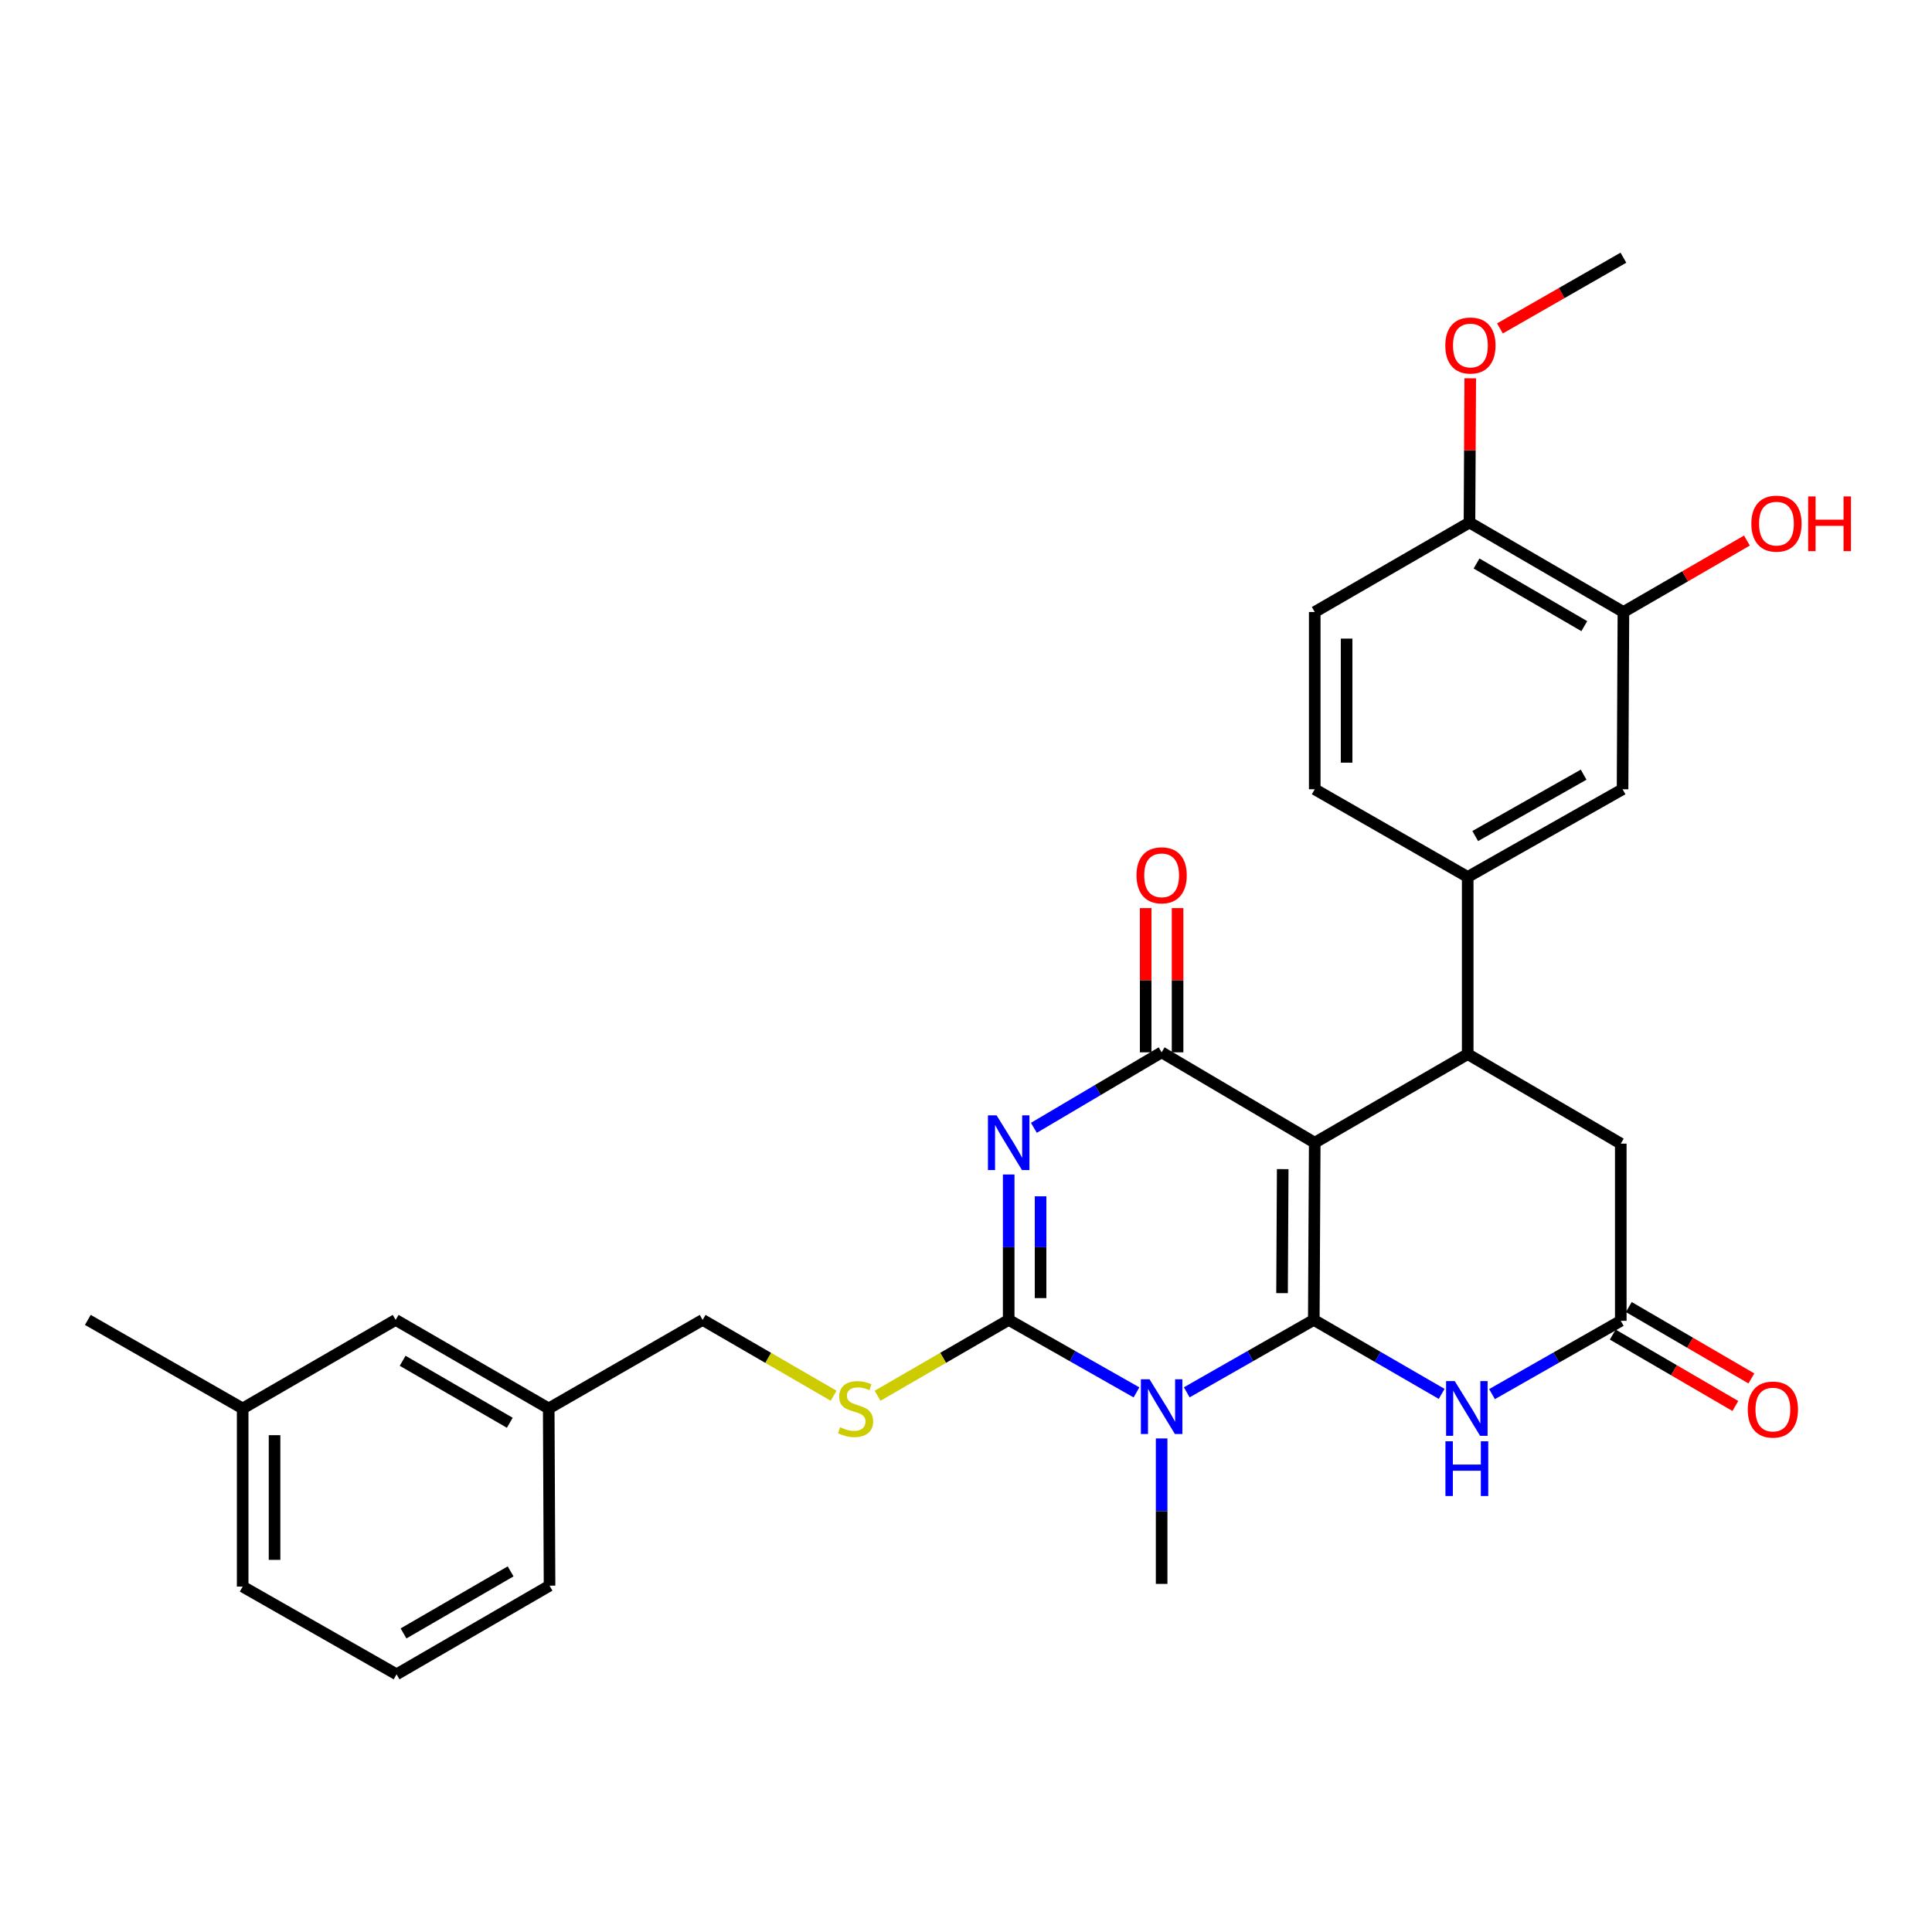 <?xml version='1.0' encoding='iso-8859-1'?>
<svg version='1.1' baseProfile='full'
              xmlns='http://www.w3.org/2000/svg'
                      xmlns:rdkit='http://www.rdkit.org/xml'
                      xmlns:xlink='http://www.w3.org/1999/xlink'
                  xml:space='preserve'
width='1000px' height='1000px' viewBox='0 0 1000 1000'>
<!-- END OF HEADER -->
<rect style='opacity:1.0;fill:#FFFFFF;stroke:none' width='1000' height='1000' x='0' y='0'> </rect>
<path class='bond-0' d='M 680.017,683.178 L 680.503,591.465' style='fill:none;fill-rule:evenodd;stroke:#000000;stroke-width:6px;stroke-linecap:butt;stroke-linejoin:miter;stroke-opacity:1' />
<path class='bond-0' d='M 663.588,669.333 L 663.929,605.135' style='fill:none;fill-rule:evenodd;stroke:#000000;stroke-width:6px;stroke-linecap:butt;stroke-linejoin:miter;stroke-opacity:1' />
<path class='bond-1' d='M 680.017,683.178 L 647.141,701.921' style='fill:none;fill-rule:evenodd;stroke:#000000;stroke-width:6px;stroke-linecap:butt;stroke-linejoin:miter;stroke-opacity:1' />
<path class='bond-1' d='M 647.141,701.921 L 614.265,720.665' style='fill:none;fill-rule:evenodd;stroke:#0000FF;stroke-width:6px;stroke-linecap:butt;stroke-linejoin:miter;stroke-opacity:1' />
<path class='bond-5' d='M 680.017,683.178 L 713.112,702.327' style='fill:none;fill-rule:evenodd;stroke:#000000;stroke-width:6px;stroke-linecap:butt;stroke-linejoin:miter;stroke-opacity:1' />
<path class='bond-5' d='M 713.112,702.327 L 746.206,721.477' style='fill:none;fill-rule:evenodd;stroke:#0000FF;stroke-width:6px;stroke-linecap:butt;stroke-linejoin:miter;stroke-opacity:1' />
<path class='bond-4' d='M 680.503,591.465 L 601.258,544.683' style='fill:none;fill-rule:evenodd;stroke:#000000;stroke-width:6px;stroke-linecap:butt;stroke-linejoin:miter;stroke-opacity:1' />
<path class='bond-6' d='M 680.503,591.465 L 759.683,545.618' style='fill:none;fill-rule:evenodd;stroke:#000000;stroke-width:6px;stroke-linecap:butt;stroke-linejoin:miter;stroke-opacity:1' />
<path class='bond-3' d='M 588.243,720.698 L 555.169,701.938' style='fill:none;fill-rule:evenodd;stroke:#0000FF;stroke-width:6px;stroke-linecap:butt;stroke-linejoin:miter;stroke-opacity:1' />
<path class='bond-3' d='M 555.169,701.938 L 522.096,683.178' style='fill:none;fill-rule:evenodd;stroke:#000000;stroke-width:6px;stroke-linecap:butt;stroke-linejoin:miter;stroke-opacity:1' />
<path class='bond-18' d='M 601.258,744.534 L 601.258,782.177' style='fill:none;fill-rule:evenodd;stroke:#0000FF;stroke-width:6px;stroke-linecap:butt;stroke-linejoin:miter;stroke-opacity:1' />
<path class='bond-18' d='M 601.258,782.177 L 601.258,819.821' style='fill:none;fill-rule:evenodd;stroke:#000000;stroke-width:6px;stroke-linecap:butt;stroke-linejoin:miter;stroke-opacity:1' />
<path class='bond-2' d='M 522.096,607.918 L 522.096,645.548' style='fill:none;fill-rule:evenodd;stroke:#0000FF;stroke-width:6px;stroke-linecap:butt;stroke-linejoin:miter;stroke-opacity:1' />
<path class='bond-2' d='M 522.096,645.548 L 522.096,683.178' style='fill:none;fill-rule:evenodd;stroke:#000000;stroke-width:6px;stroke-linecap:butt;stroke-linejoin:miter;stroke-opacity:1' />
<path class='bond-2' d='M 538.598,619.207 L 538.598,645.548' style='fill:none;fill-rule:evenodd;stroke:#0000FF;stroke-width:6px;stroke-linecap:butt;stroke-linejoin:miter;stroke-opacity:1' />
<path class='bond-2' d='M 538.598,645.548 L 538.598,671.889' style='fill:none;fill-rule:evenodd;stroke:#000000;stroke-width:6px;stroke-linecap:butt;stroke-linejoin:miter;stroke-opacity:1' />
<path class='bond-30' d='M 535.135,583.76 L 568.197,564.221' style='fill:none;fill-rule:evenodd;stroke:#0000FF;stroke-width:6px;stroke-linecap:butt;stroke-linejoin:miter;stroke-opacity:1' />
<path class='bond-30' d='M 568.197,564.221 L 601.258,544.683' style='fill:none;fill-rule:evenodd;stroke:#000000;stroke-width:6px;stroke-linecap:butt;stroke-linejoin:miter;stroke-opacity:1' />
<path class='bond-9' d='M 522.096,683.178 L 488.158,702.809' style='fill:none;fill-rule:evenodd;stroke:#000000;stroke-width:6px;stroke-linecap:butt;stroke-linejoin:miter;stroke-opacity:1' />
<path class='bond-9' d='M 488.158,702.809 L 454.22,722.44' style='fill:none;fill-rule:evenodd;stroke:#CCCC00;stroke-width:6px;stroke-linecap:butt;stroke-linejoin:miter;stroke-opacity:1' />
<path class='bond-13' d='M 609.509,544.683 L 609.509,507.357' style='fill:none;fill-rule:evenodd;stroke:#000000;stroke-width:6px;stroke-linecap:butt;stroke-linejoin:miter;stroke-opacity:1' />
<path class='bond-13' d='M 609.509,507.357 L 609.509,470.032' style='fill:none;fill-rule:evenodd;stroke:#FF0000;stroke-width:6px;stroke-linecap:butt;stroke-linejoin:miter;stroke-opacity:1' />
<path class='bond-13' d='M 593.007,544.683 L 593.007,507.357' style='fill:none;fill-rule:evenodd;stroke:#000000;stroke-width:6px;stroke-linecap:butt;stroke-linejoin:miter;stroke-opacity:1' />
<path class='bond-13' d='M 593.007,507.357 L 593.007,470.032' style='fill:none;fill-rule:evenodd;stroke:#FF0000;stroke-width:6px;stroke-linecap:butt;stroke-linejoin:miter;stroke-opacity:1' />
<path class='bond-7' d='M 772.266,721.596 L 805.588,702.625' style='fill:none;fill-rule:evenodd;stroke:#0000FF;stroke-width:6px;stroke-linecap:butt;stroke-linejoin:miter;stroke-opacity:1' />
<path class='bond-7' d='M 805.588,702.625 L 838.91,683.654' style='fill:none;fill-rule:evenodd;stroke:#000000;stroke-width:6px;stroke-linecap:butt;stroke-linejoin:miter;stroke-opacity:1' />
<path class='bond-8' d='M 759.683,545.618 L 759.683,453.905' style='fill:none;fill-rule:evenodd;stroke:#000000;stroke-width:6px;stroke-linecap:butt;stroke-linejoin:miter;stroke-opacity:1' />
<path class='bond-31' d='M 759.683,545.618 L 838.91,591.942' style='fill:none;fill-rule:evenodd;stroke:#000000;stroke-width:6px;stroke-linecap:butt;stroke-linejoin:miter;stroke-opacity:1' />
<path class='bond-10' d='M 838.91,683.654 L 838.91,591.942' style='fill:none;fill-rule:evenodd;stroke:#000000;stroke-width:6px;stroke-linecap:butt;stroke-linejoin:miter;stroke-opacity:1' />
<path class='bond-15' d='M 834.758,690.784 L 866.485,709.26' style='fill:none;fill-rule:evenodd;stroke:#000000;stroke-width:6px;stroke-linecap:butt;stroke-linejoin:miter;stroke-opacity:1' />
<path class='bond-15' d='M 866.485,709.26 L 898.211,727.735' style='fill:none;fill-rule:evenodd;stroke:#FF0000;stroke-width:6px;stroke-linecap:butt;stroke-linejoin:miter;stroke-opacity:1' />
<path class='bond-15' d='M 843.062,676.524 L 874.788,695' style='fill:none;fill-rule:evenodd;stroke:#000000;stroke-width:6px;stroke-linecap:butt;stroke-linejoin:miter;stroke-opacity:1' />
<path class='bond-15' d='M 874.788,695 L 906.515,713.475' style='fill:none;fill-rule:evenodd;stroke:#FF0000;stroke-width:6px;stroke-linecap:butt;stroke-linejoin:miter;stroke-opacity:1' />
<path class='bond-11' d='M 759.683,453.905 L 839.836,408.517' style='fill:none;fill-rule:evenodd;stroke:#000000;stroke-width:6px;stroke-linecap:butt;stroke-linejoin:miter;stroke-opacity:1' />
<path class='bond-11' d='M 763.575,432.738 L 819.681,400.966' style='fill:none;fill-rule:evenodd;stroke:#000000;stroke-width:6px;stroke-linecap:butt;stroke-linejoin:miter;stroke-opacity:1' />
<path class='bond-16' d='M 759.683,453.905 L 680.503,408.517' style='fill:none;fill-rule:evenodd;stroke:#000000;stroke-width:6px;stroke-linecap:butt;stroke-linejoin:miter;stroke-opacity:1' />
<path class='bond-19' d='M 431.484,722.434 L 397.587,702.806' style='fill:none;fill-rule:evenodd;stroke:#CCCC00;stroke-width:6px;stroke-linecap:butt;stroke-linejoin:miter;stroke-opacity:1' />
<path class='bond-19' d='M 397.587,702.806 L 363.689,683.178' style='fill:none;fill-rule:evenodd;stroke:#000000;stroke-width:6px;stroke-linecap:butt;stroke-linejoin:miter;stroke-opacity:1' />
<path class='bond-12' d='M 839.836,408.517 L 840.276,316.776' style='fill:none;fill-rule:evenodd;stroke:#000000;stroke-width:6px;stroke-linecap:butt;stroke-linejoin:miter;stroke-opacity:1' />
<path class='bond-20' d='M 840.276,316.776 L 872.24,298.284' style='fill:none;fill-rule:evenodd;stroke:#000000;stroke-width:6px;stroke-linecap:butt;stroke-linejoin:miter;stroke-opacity:1' />
<path class='bond-20' d='M 872.24,298.284 L 904.205,279.792' style='fill:none;fill-rule:evenodd;stroke:#FF0000;stroke-width:6px;stroke-linecap:butt;stroke-linejoin:miter;stroke-opacity:1' />
<path class='bond-32' d='M 840.276,316.776 L 760.6,270.453' style='fill:none;fill-rule:evenodd;stroke:#000000;stroke-width:6px;stroke-linecap:butt;stroke-linejoin:miter;stroke-opacity:1' />
<path class='bond-32' d='M 820.03,324.094 L 764.257,291.667' style='fill:none;fill-rule:evenodd;stroke:#000000;stroke-width:6px;stroke-linecap:butt;stroke-linejoin:miter;stroke-opacity:1' />
<path class='bond-14' d='M 760.6,270.453 L 680.503,316.776' style='fill:none;fill-rule:evenodd;stroke:#000000;stroke-width:6px;stroke-linecap:butt;stroke-linejoin:miter;stroke-opacity:1' />
<path class='bond-24' d='M 760.6,270.453 L 760.798,233.127' style='fill:none;fill-rule:evenodd;stroke:#000000;stroke-width:6px;stroke-linecap:butt;stroke-linejoin:miter;stroke-opacity:1' />
<path class='bond-24' d='M 760.798,233.127 L 760.996,195.802' style='fill:none;fill-rule:evenodd;stroke:#FF0000;stroke-width:6px;stroke-linecap:butt;stroke-linejoin:miter;stroke-opacity:1' />
<path class='bond-17' d='M 680.503,408.517 L 680.503,316.776' style='fill:none;fill-rule:evenodd;stroke:#000000;stroke-width:6px;stroke-linecap:butt;stroke-linejoin:miter;stroke-opacity:1' />
<path class='bond-17' d='M 697.005,394.756 L 697.005,330.538' style='fill:none;fill-rule:evenodd;stroke:#000000;stroke-width:6px;stroke-linecap:butt;stroke-linejoin:miter;stroke-opacity:1' />
<path class='bond-22' d='M 363.689,683.178 L 284.014,729.016' style='fill:none;fill-rule:evenodd;stroke:#000000;stroke-width:6px;stroke-linecap:butt;stroke-linejoin:miter;stroke-opacity:1' />
<path class='bond-21' d='M 204.787,683.178 L 284.014,729.016' style='fill:none;fill-rule:evenodd;stroke:#000000;stroke-width:6px;stroke-linecap:butt;stroke-linejoin:miter;stroke-opacity:1' />
<path class='bond-21' d='M 208.407,704.337 L 263.866,736.423' style='fill:none;fill-rule:evenodd;stroke:#000000;stroke-width:6px;stroke-linecap:butt;stroke-linejoin:miter;stroke-opacity:1' />
<path class='bond-23' d='M 204.787,683.178 L 125.607,729.016' style='fill:none;fill-rule:evenodd;stroke:#000000;stroke-width:6px;stroke-linecap:butt;stroke-linejoin:miter;stroke-opacity:1' />
<path class='bond-26' d='M 284.014,729.016 L 284.445,820.737' style='fill:none;fill-rule:evenodd;stroke:#000000;stroke-width:6px;stroke-linecap:butt;stroke-linejoin:miter;stroke-opacity:1' />
<path class='bond-28' d='M 125.607,729.016 L 45.455,683.178' style='fill:none;fill-rule:evenodd;stroke:#000000;stroke-width:6px;stroke-linecap:butt;stroke-linejoin:miter;stroke-opacity:1' />
<path class='bond-33' d='M 125.607,729.016 L 125.607,821.214' style='fill:none;fill-rule:evenodd;stroke:#000000;stroke-width:6px;stroke-linecap:butt;stroke-linejoin:miter;stroke-opacity:1' />
<path class='bond-33' d='M 142.108,742.845 L 142.108,807.384' style='fill:none;fill-rule:evenodd;stroke:#000000;stroke-width:6px;stroke-linecap:butt;stroke-linejoin:miter;stroke-opacity:1' />
<path class='bond-29' d='M 776.368,169.994 L 808.322,151.686' style='fill:none;fill-rule:evenodd;stroke:#FF0000;stroke-width:6px;stroke-linecap:butt;stroke-linejoin:miter;stroke-opacity:1' />
<path class='bond-29' d='M 808.322,151.686 L 840.276,133.379' style='fill:none;fill-rule:evenodd;stroke:#000000;stroke-width:6px;stroke-linecap:butt;stroke-linejoin:miter;stroke-opacity:1' />
<path class='bond-25' d='M 205.264,866.621 L 284.445,820.737' style='fill:none;fill-rule:evenodd;stroke:#000000;stroke-width:6px;stroke-linecap:butt;stroke-linejoin:miter;stroke-opacity:1' />
<path class='bond-25' d='M 208.867,845.461 L 264.294,813.342' style='fill:none;fill-rule:evenodd;stroke:#000000;stroke-width:6px;stroke-linecap:butt;stroke-linejoin:miter;stroke-opacity:1' />
<path class='bond-27' d='M 205.264,866.621 L 125.607,821.214' style='fill:none;fill-rule:evenodd;stroke:#000000;stroke-width:6px;stroke-linecap:butt;stroke-linejoin:miter;stroke-opacity:1' />
<path  class='atom-2' d='M 594.998 713.921
L 604.278 728.921
Q 605.198 730.401, 606.678 733.081
Q 608.158 735.761, 608.238 735.921
L 608.238 713.921
L 611.998 713.921
L 611.998 742.241
L 608.118 742.241
L 598.158 725.841
Q 596.998 723.921, 595.758 721.721
Q 594.558 719.521, 594.198 718.841
L 594.198 742.241
L 590.518 742.241
L 590.518 713.921
L 594.998 713.921
' fill='#0000FF'/>
<path  class='atom-3' d='M 515.836 577.305
L 525.116 592.305
Q 526.036 593.785, 527.516 596.465
Q 528.996 599.145, 529.076 599.305
L 529.076 577.305
L 532.836 577.305
L 532.836 605.625
L 528.956 605.625
L 518.996 589.225
Q 517.836 587.305, 516.596 585.105
Q 515.396 582.905, 515.036 582.225
L 515.036 605.625
L 511.356 605.625
L 511.356 577.305
L 515.836 577.305
' fill='#0000FF'/>
<path  class='atom-6' d='M 752.974 714.856
L 762.254 729.856
Q 763.174 731.336, 764.654 734.016
Q 766.134 736.696, 766.214 736.856
L 766.214 714.856
L 769.974 714.856
L 769.974 743.176
L 766.094 743.176
L 756.134 726.776
Q 754.974 724.856, 753.734 722.656
Q 752.534 720.456, 752.174 719.776
L 752.174 743.176
L 748.494 743.176
L 748.494 714.856
L 752.974 714.856
' fill='#0000FF'/>
<path  class='atom-6' d='M 748.154 746.008
L 751.994 746.008
L 751.994 758.048
L 766.474 758.048
L 766.474 746.008
L 770.314 746.008
L 770.314 774.328
L 766.474 774.328
L 766.474 761.248
L 751.994 761.248
L 751.994 774.328
L 748.154 774.328
L 748.154 746.008
' fill='#0000FF'/>
<path  class='atom-10' d='M 434.851 738.736
Q 435.171 738.856, 436.491 739.416
Q 437.811 739.976, 439.251 740.336
Q 440.731 740.656, 442.171 740.656
Q 444.851 740.656, 446.411 739.376
Q 447.971 738.056, 447.971 735.776
Q 447.971 734.216, 447.171 733.256
Q 446.411 732.296, 445.211 731.776
Q 444.011 731.256, 442.011 730.656
Q 439.491 729.896, 437.971 729.176
Q 436.491 728.456, 435.411 726.936
Q 434.371 725.416, 434.371 722.856
Q 434.371 719.296, 436.771 717.096
Q 439.211 714.896, 444.011 714.896
Q 447.291 714.896, 451.011 716.456
L 450.091 719.536
Q 446.691 718.136, 444.131 718.136
Q 441.371 718.136, 439.851 719.296
Q 438.331 720.416, 438.371 722.376
Q 438.371 723.896, 439.131 724.816
Q 439.931 725.736, 441.051 726.256
Q 442.211 726.776, 444.131 727.376
Q 446.691 728.176, 448.211 728.976
Q 449.731 729.776, 450.811 731.416
Q 451.931 733.016, 451.931 735.776
Q 451.931 739.696, 449.291 741.816
Q 446.691 743.896, 442.331 743.896
Q 439.811 743.896, 437.891 743.336
Q 436.011 742.816, 433.771 741.896
L 434.851 738.736
' fill='#CCCC00'/>
<path  class='atom-14' d='M 588.258 453.059
Q 588.258 446.259, 591.618 442.459
Q 594.978 438.659, 601.258 438.659
Q 607.538 438.659, 610.898 442.459
Q 614.258 446.259, 614.258 453.059
Q 614.258 459.939, 610.858 463.859
Q 607.458 467.739, 601.258 467.739
Q 595.018 467.739, 591.618 463.859
Q 588.258 459.979, 588.258 453.059
M 601.258 464.539
Q 605.578 464.539, 607.898 461.659
Q 610.258 458.739, 610.258 453.059
Q 610.258 447.499, 607.898 444.699
Q 605.578 441.859, 601.258 441.859
Q 596.938 441.859, 594.578 444.659
Q 592.258 447.459, 592.258 453.059
Q 592.258 458.779, 594.578 461.659
Q 596.938 464.539, 601.258 464.539
' fill='#FF0000'/>
<path  class='atom-16' d='M 904.641 729.582
Q 904.641 722.782, 908.001 718.982
Q 911.361 715.182, 917.641 715.182
Q 923.921 715.182, 927.281 718.982
Q 930.641 722.782, 930.641 729.582
Q 930.641 736.462, 927.241 740.382
Q 923.841 744.262, 917.641 744.262
Q 911.401 744.262, 908.001 740.382
Q 904.641 736.502, 904.641 729.582
M 917.641 741.062
Q 921.961 741.062, 924.281 738.182
Q 926.641 735.262, 926.641 729.582
Q 926.641 724.022, 924.281 721.222
Q 921.961 718.382, 917.641 718.382
Q 913.321 718.382, 910.961 721.182
Q 908.641 723.982, 908.641 729.582
Q 908.641 735.302, 910.961 738.182
Q 913.321 741.062, 917.641 741.062
' fill='#FF0000'/>
<path  class='atom-21' d='M 906.493 271.028
Q 906.493 264.228, 909.853 260.428
Q 913.213 256.628, 919.493 256.628
Q 925.773 256.628, 929.133 260.428
Q 932.493 264.228, 932.493 271.028
Q 932.493 277.908, 929.093 281.828
Q 925.693 285.708, 919.493 285.708
Q 913.253 285.708, 909.853 281.828
Q 906.493 277.948, 906.493 271.028
M 919.493 282.508
Q 923.813 282.508, 926.133 279.628
Q 928.493 276.708, 928.493 271.028
Q 928.493 265.468, 926.133 262.668
Q 923.813 259.828, 919.493 259.828
Q 915.173 259.828, 912.813 262.628
Q 910.493 265.428, 910.493 271.028
Q 910.493 276.748, 912.813 279.628
Q 915.173 282.508, 919.493 282.508
' fill='#FF0000'/>
<path  class='atom-21' d='M 935.893 256.948
L 939.733 256.948
L 939.733 268.988
L 954.213 268.988
L 954.213 256.948
L 958.053 256.948
L 958.053 285.268
L 954.213 285.268
L 954.213 272.188
L 939.733 272.188
L 939.733 285.268
L 935.893 285.268
L 935.893 256.948
' fill='#FF0000'/>
<path  class='atom-25' d='M 748.086 178.829
Q 748.086 172.029, 751.446 168.229
Q 754.806 164.429, 761.086 164.429
Q 767.366 164.429, 770.726 168.229
Q 774.086 172.029, 774.086 178.829
Q 774.086 185.709, 770.686 189.629
Q 767.286 193.509, 761.086 193.509
Q 754.846 193.509, 751.446 189.629
Q 748.086 185.749, 748.086 178.829
M 761.086 190.309
Q 765.406 190.309, 767.726 187.429
Q 770.086 184.509, 770.086 178.829
Q 770.086 173.269, 767.726 170.469
Q 765.406 167.629, 761.086 167.629
Q 756.766 167.629, 754.406 170.429
Q 752.086 173.229, 752.086 178.829
Q 752.086 184.549, 754.406 187.429
Q 756.766 190.309, 761.086 190.309
' fill='#FF0000'/>
</svg>

